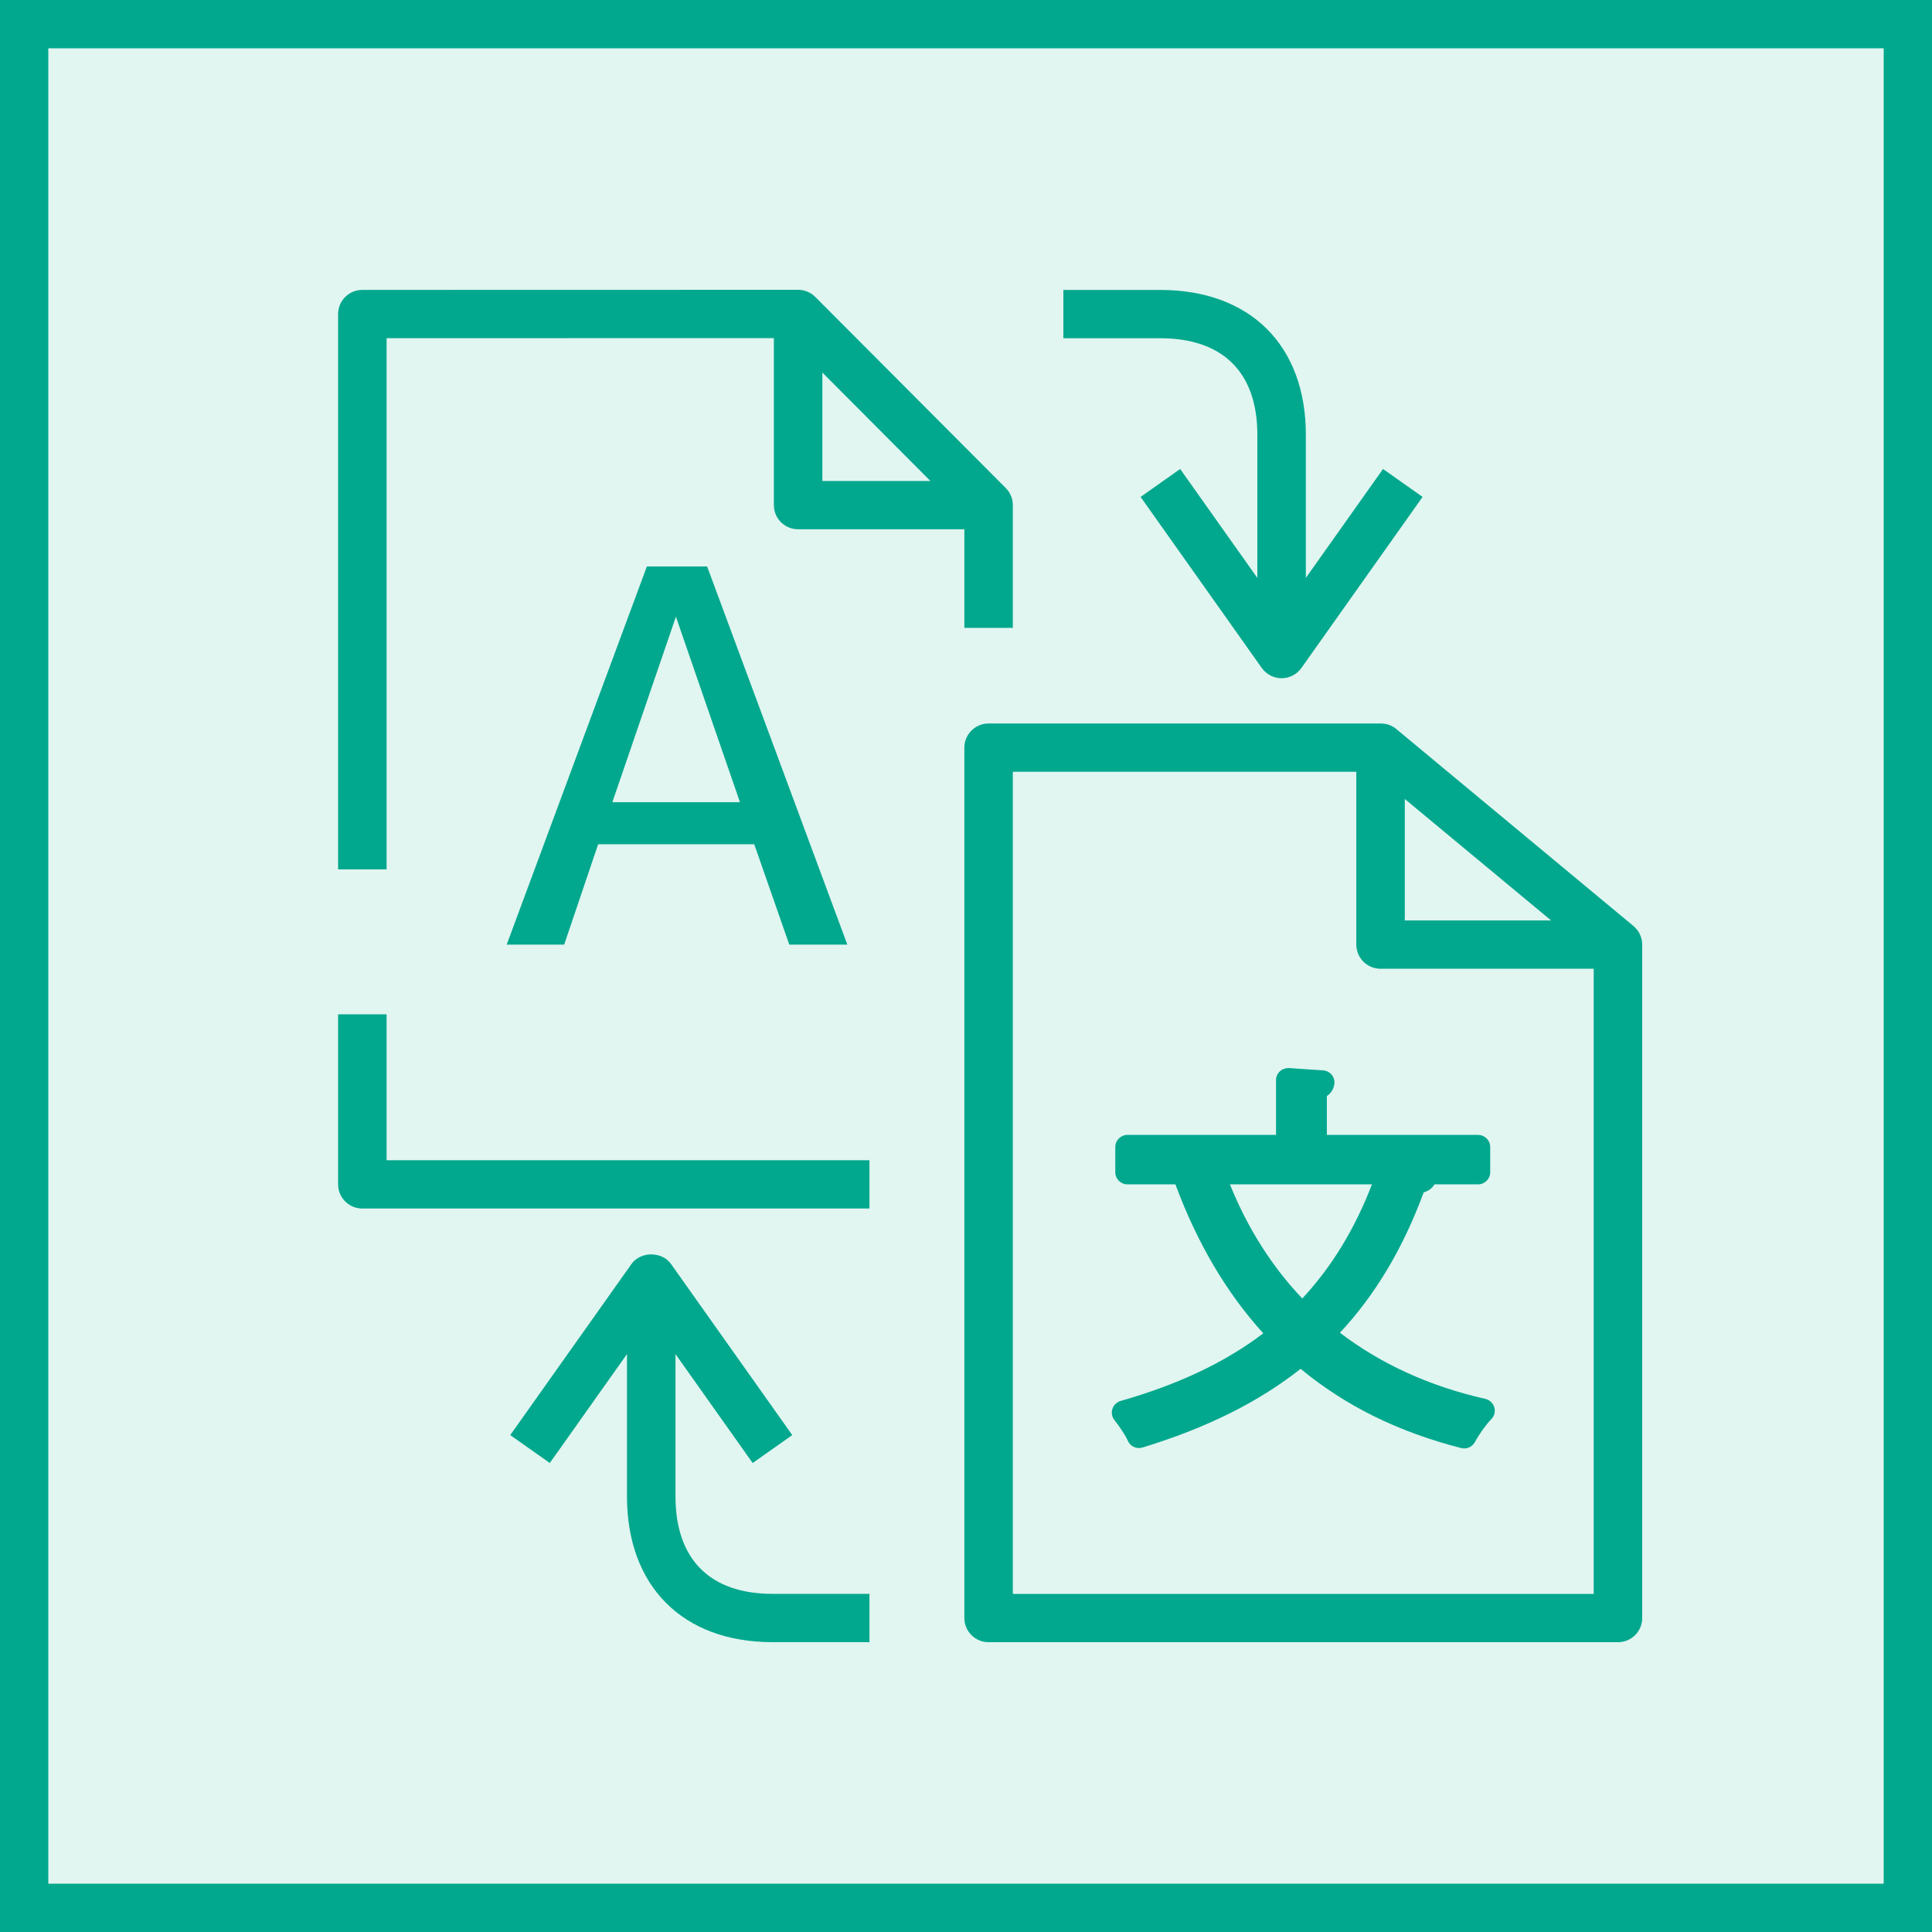 <svg width="40" height="40" viewBox="0 0 40 40" fill="none" xmlns="http://www.w3.org/2000/svg">
<g clip-path="url(#clip0_23298_3927)">
<path d="M40 0H0V40H40V0Z" fill="#01A88D" fill-opacity="0.12"/>
<path fill-rule="evenodd" clip-rule="evenodd" d="M26.032 8.999V11.965L24.434 9.71L23.615 10.288L26.124 13.83C26.219 13.962 26.371 14.042 26.534 14.042C26.697 14.042 26.849 13.962 26.944 13.83L29.453 10.288L28.634 9.71L27.036 11.965V8.999C27.036 7.151 25.882 6.003 24.024 6.003H22.016V7.003H24.024C25.319 7.003 26.032 7.712 26.032 8.999ZM13.985 30.98V28.035L15.583 30.29L16.403 29.712L13.893 26.17C13.705 25.905 13.261 25.905 13.074 26.17L10.564 29.712L11.383 30.29L12.981 28.035V30.98C12.981 32.842 14.135 33.999 15.993 33.999H18.001V32.999H15.993C14.698 32.999 13.985 32.282 13.985 30.98ZM26.962 26.884C27.57 26.23 28.046 25.453 28.405 24.521H25.464C25.831 25.431 26.334 26.223 26.962 26.884ZM30.938 29.137C30.963 29.225 30.939 29.32 30.874 29.385C30.772 29.486 30.618 29.701 30.538 29.854C30.492 29.938 30.406 29.988 30.315 29.988C30.294 29.988 30.273 29.986 30.251 29.98C28.946 29.646 27.857 29.108 26.928 28.34C26.053 29.031 24.979 29.565 23.655 29.969C23.529 30.008 23.397 29.944 23.348 29.824C23.305 29.723 23.17 29.522 23.076 29.405C23.022 29.339 23.005 29.251 23.031 29.171C23.056 29.09 23.121 29.028 23.202 29.005C24.396 28.664 25.365 28.206 26.155 27.605C25.395 26.77 24.784 25.733 24.336 24.521H23.343C23.204 24.521 23.091 24.409 23.091 24.27V23.748C23.091 23.609 23.204 23.497 23.343 23.497H26.419V22.364C26.419 22.294 26.447 22.228 26.498 22.181C26.548 22.133 26.616 22.112 26.687 22.113L27.392 22.161C27.464 22.166 27.528 22.199 27.572 22.253C27.616 22.307 27.636 22.377 27.626 22.447C27.618 22.503 27.587 22.614 27.471 22.693V23.497H30.601C30.739 23.497 30.853 23.609 30.853 23.748V24.27C30.853 24.409 30.739 24.521 30.601 24.521H29.699C29.66 24.587 29.593 24.653 29.476 24.687C29.047 25.848 28.477 26.803 27.742 27.593C28.591 28.241 29.602 28.702 30.751 28.962C30.841 28.982 30.912 29.05 30.938 29.137ZM15.32 16.609L13.994 12.768L12.678 16.609H15.32ZM14.64 11.728L17.543 19.557H16.341L15.616 17.479H12.384L11.681 19.557H10.491L13.393 11.728H14.64ZM32.996 33V20.057H28.583C28.306 20.057 28.081 19.833 28.081 19.557V15.979H20.97V33H32.996ZM29.085 19.057H32.114L29.085 16.542V19.057ZM34 19.557V33.5C34 33.776 33.776 34 33.498 34H20.468C20.191 34 19.966 33.776 19.966 33.5V15.479C19.966 15.203 20.191 14.979 20.468 14.979H28.583C28.698 14.979 28.813 15.014 28.904 15.09L33.82 19.173C33.936 19.27 34 19.412 34 19.557ZM17.026 9.958H19.263L17.026 7.713V9.958ZM8.004 18H7V6.502C7 6.226 7.225 6.002 7.502 6.002L16.524 6C16.654 6 16.783 6.051 16.88 6.148L20.825 10.106C20.919 10.201 20.97 10.329 20.97 10.458V12.999H19.966V10.958H16.524C16.247 10.958 16.022 10.734 16.022 10.458V7L8.004 7.002V18ZM8.004 24.021H18.001V25.021H7.502C7.225 25.021 7 24.797 7 24.521V21H8.004V24.021Z" fill="#01A88D"/>
</g>
<rect x="0.5" y="0.5" width="39" height="39" stroke="#01A88D"/>
<defs>
<clipPath id="clip0_23298_3927">
<rect width="40" height="40" fill="white"/>
</clipPath>
</defs>
</svg>
